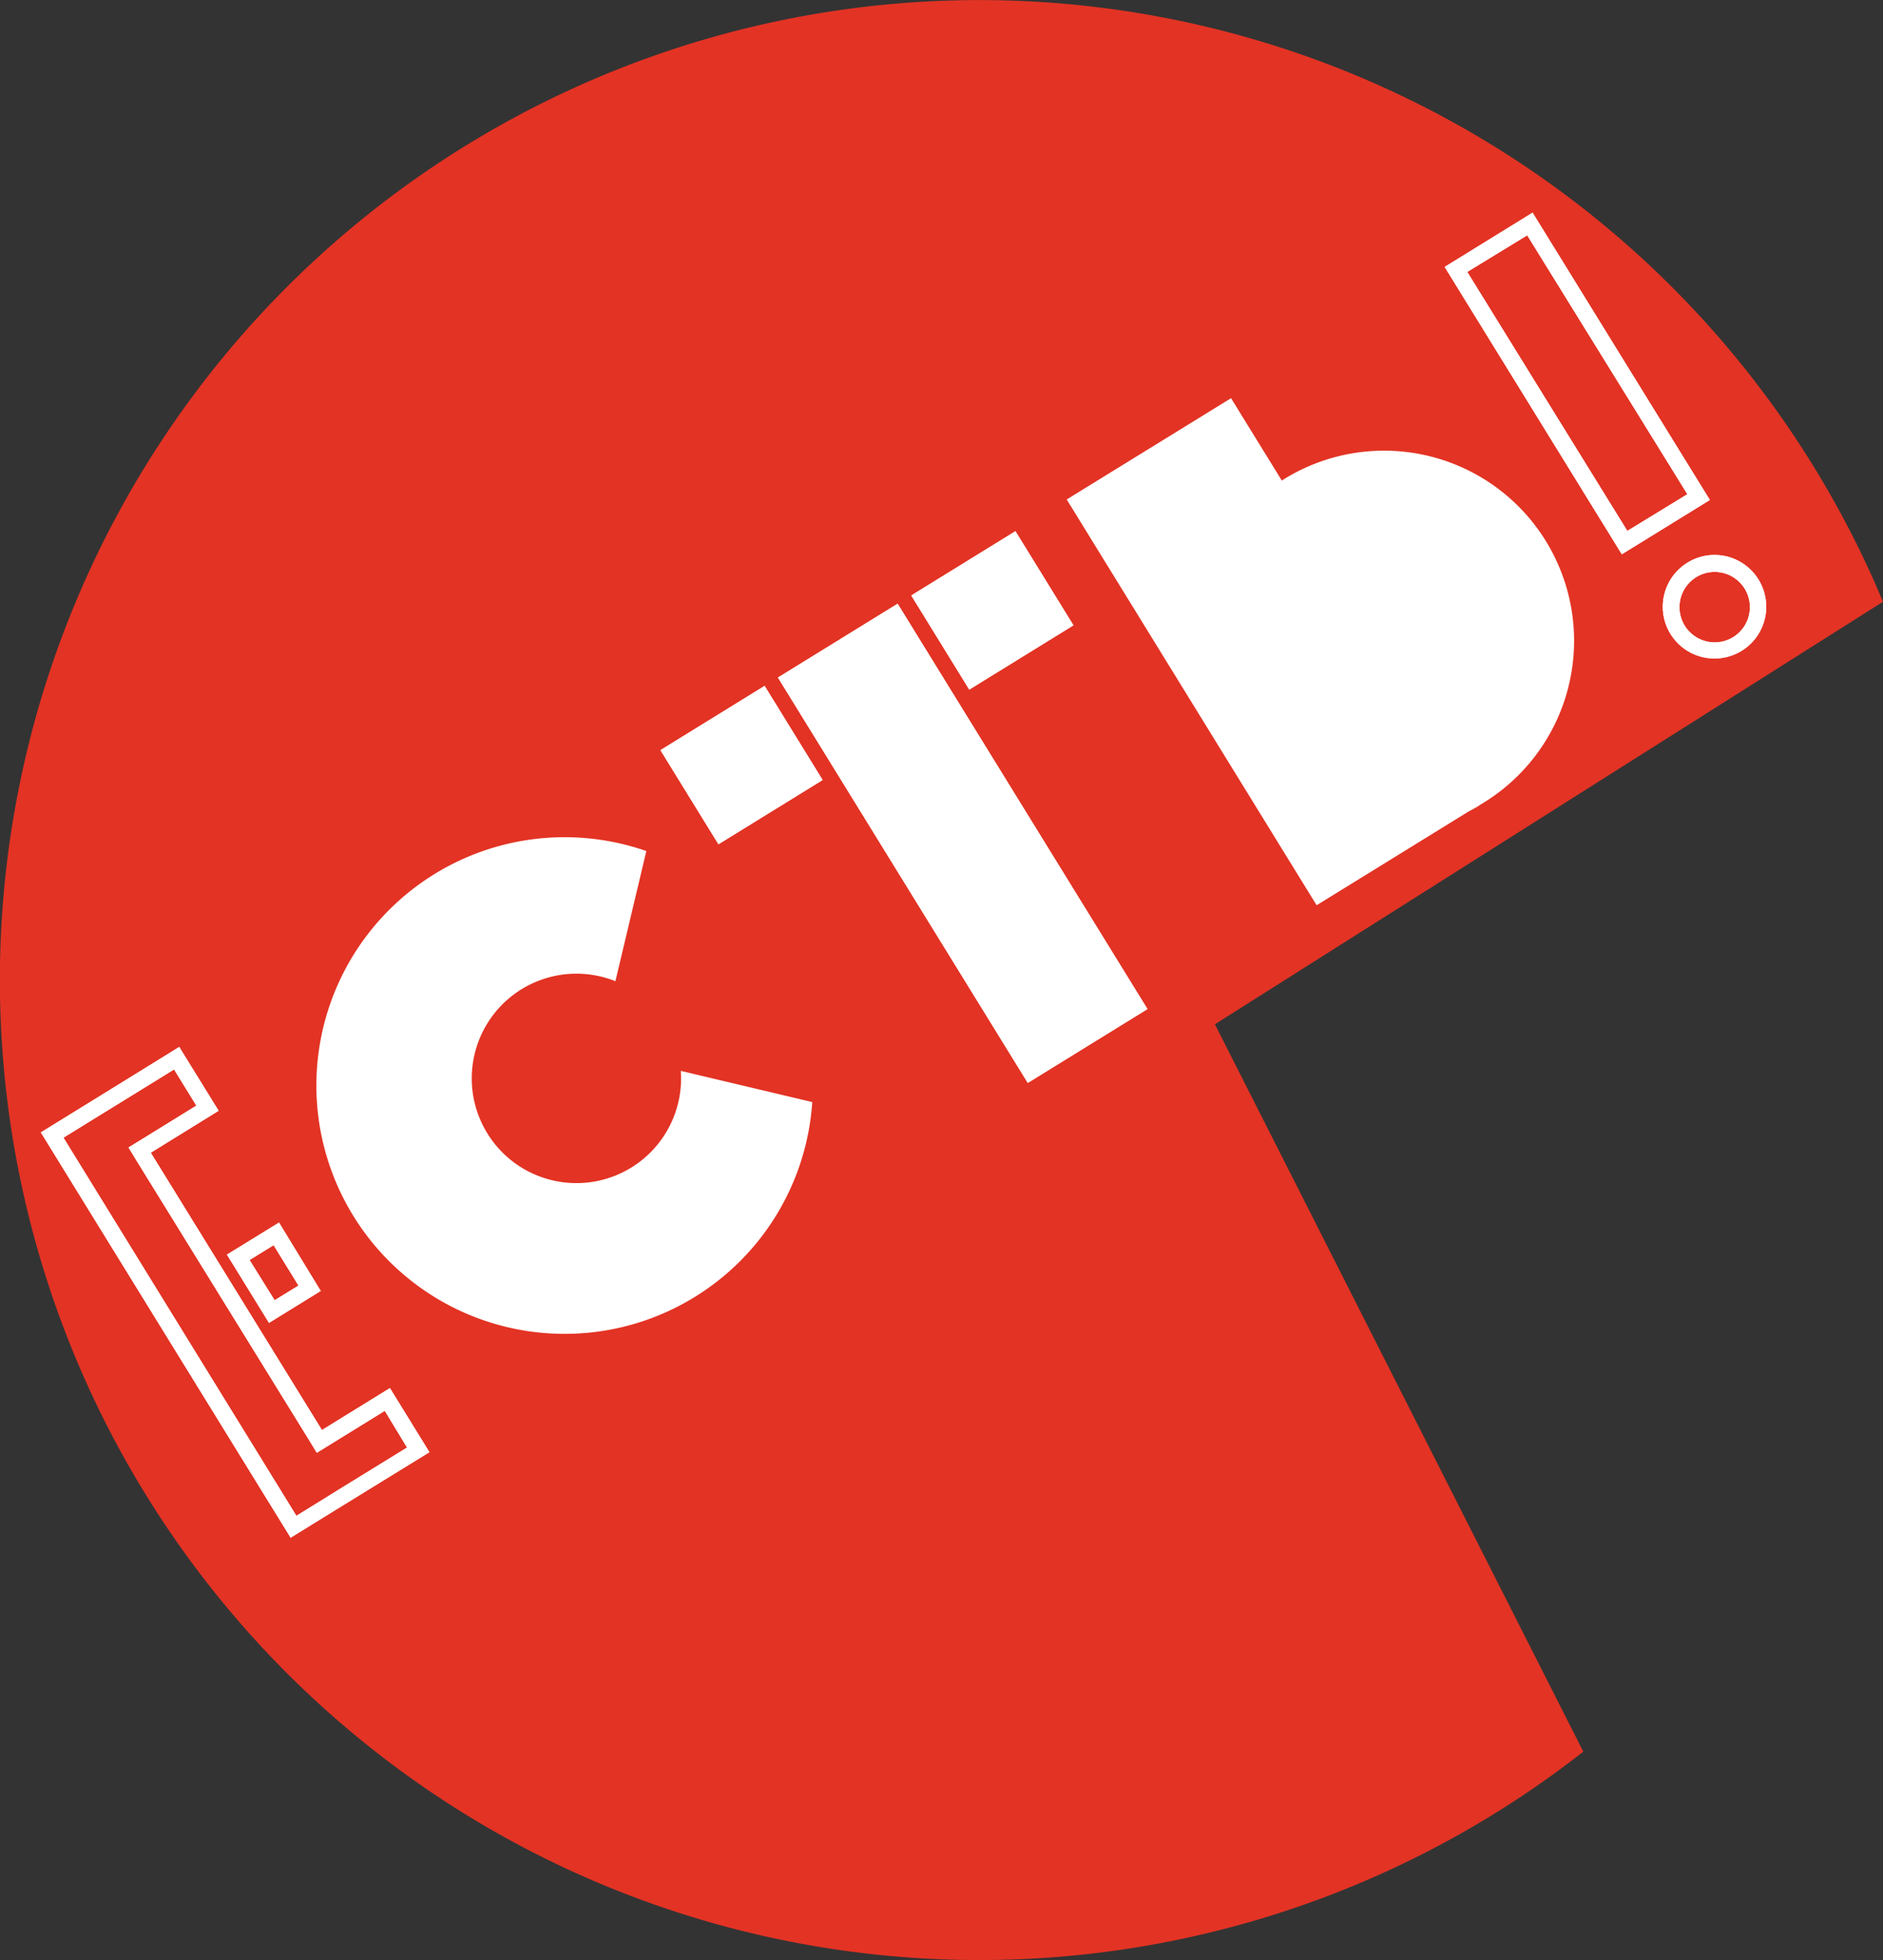 <?xml version="1.0" encoding="UTF-8"?> <svg xmlns="http://www.w3.org/2000/svg" viewBox="0 0 154 160.24"><rect x="0" y="0" width="154" height="160.24" fill="#333333" stroke="none"/> <defs> <style>.cls-1{fill:#e33324;}.cls-2{fill:#fff;}</style> </defs> <g id="Слой_2" data-name="Слой 2"> <g id="Слой_1-2" data-name="Слой 1"> <path class="cls-1" d="M99.36,83.73,154,49.19a80.11,80.11,0,1,0-24.51,94Z"></path> <path class="cls-2" d="M22.36,101.76l2.05,3.33-1.95,1.2L20.41,103l1.95-1.2m.44-1.85-4.24,2.61L22,108.14l4.23-2.61L22.8,99.91Z"></path> <path class="cls-2" d="M14.24,87.43l1.82,2.95L11.65,93.1l-1.14.7.7,1.15,14,22.66.7,1.15,1.15-.71,4.41-2.72,1.82,3-5.64,3.47h0l-1.14.71-2.27,1.4L5.19,93l2.27-1.4,2.37-1.46,4.41-2.72m.44-1.85L9.13,89,6.76,90.46,3.34,92.57,23.77,125.7l3.42-2.11h0l7.93-4.88-3.23-5.24-5.56,3.43-14-22.67,5.55-3.43-3.23-5.23Z"></path> <path class="cls-2" d="M55.68,87.54a8.56,8.56,0,1,1-5.35-7.33l2.53-10.64A20.3,20.3,0,1,0,66.43,90.09Z"></path> <rect class="cls-2" x="55.64" y="58.02" width="10.01" height="9.04" transform="translate(-23.8 41.14) rotate(-31.66)"></rect> <rect class="cls-2" x="76.15" y="45.38" width="10.01" height="9.04" transform="translate(-14.11 50.02) rotate(-31.66)"></rect> <rect class="cls-2" x="72.99" y="49.47" width="11.5" height="38.93" transform="translate(-24.47 51.59) rotate(-31.66)"></rect> <path class="cls-2" d="M104.83,39.28l-4.15-6.73L87.24,40.83,107.68,74l12.42-7.66c.35-.18.7-.37,1-.58a15.54,15.54,0,1,0-16.31-26.45Z"></path> <path class="cls-2" d="M124.88,19.2,138,40.4l-4.91,3L120,22.23l4.91-3m.44-1.85-7.2,4.44,14.49,23.49,7.2-4.44L125.32,17.35Z"></path> <path class="cls-2" d="M138.74,47.17a2.88,2.88,0,1,1-.94,4,2.88,2.88,0,0,1,.94-4M138,46a4.23,4.23,0,1,0,5.82,1.38A4.22,4.22,0,0,0,138,46Z"></path> <path class="cls-2" d="M22.36,101.76l2.05,3.33-1.95,1.2L20.41,103l1.95-1.2m.44-1.85-4.24,2.61L22,108.14l4.23-2.61L22.8,99.91Z"></path> <path class="cls-2" d="M14.24,87.43l1.82,2.95L11.65,93.1l-1.14.7.7,1.15,14,22.66.7,1.15,1.15-.71,4.41-2.72,1.82,3-5.64,3.47h0l-1.14.71-2.27,1.4L5.19,93l2.27-1.4,2.37-1.46,4.41-2.72m.44-1.85L9.13,89,6.76,90.46,3.34,92.57,23.77,125.7l3.42-2.11h0l7.93-4.88-3.23-5.24-5.56,3.43-14-22.67,5.55-3.43-3.23-5.23Z"></path> <rect class="cls-2" x="55.64" y="58.02" width="10.01" height="9.04" transform="translate(-23.8 41.14) rotate(-31.66)"></rect> <rect class="cls-2" x="76.15" y="45.38" width="10.01" height="9.04" transform="translate(-14.11 50.02) rotate(-31.66)"></rect> <rect class="cls-2" x="72.99" y="49.47" width="11.5" height="38.93" transform="translate(-24.47 51.59) rotate(-31.66)"></rect> <path class="cls-2" d="M124.88,19.2,138,40.4l-4.91,3L120,22.23l4.91-3m.44-1.85-7.2,4.44,14.49,23.49,7.2-4.44L125.32,17.35Z"></path> <path class="cls-2" d="M138.74,47.17a2.88,2.88,0,1,1-.94,4,2.88,2.88,0,0,1,.94-4M138,46a4.23,4.23,0,1,0,5.82,1.38A4.22,4.22,0,0,0,138,46Z"></path> </g> </g> </svg> 